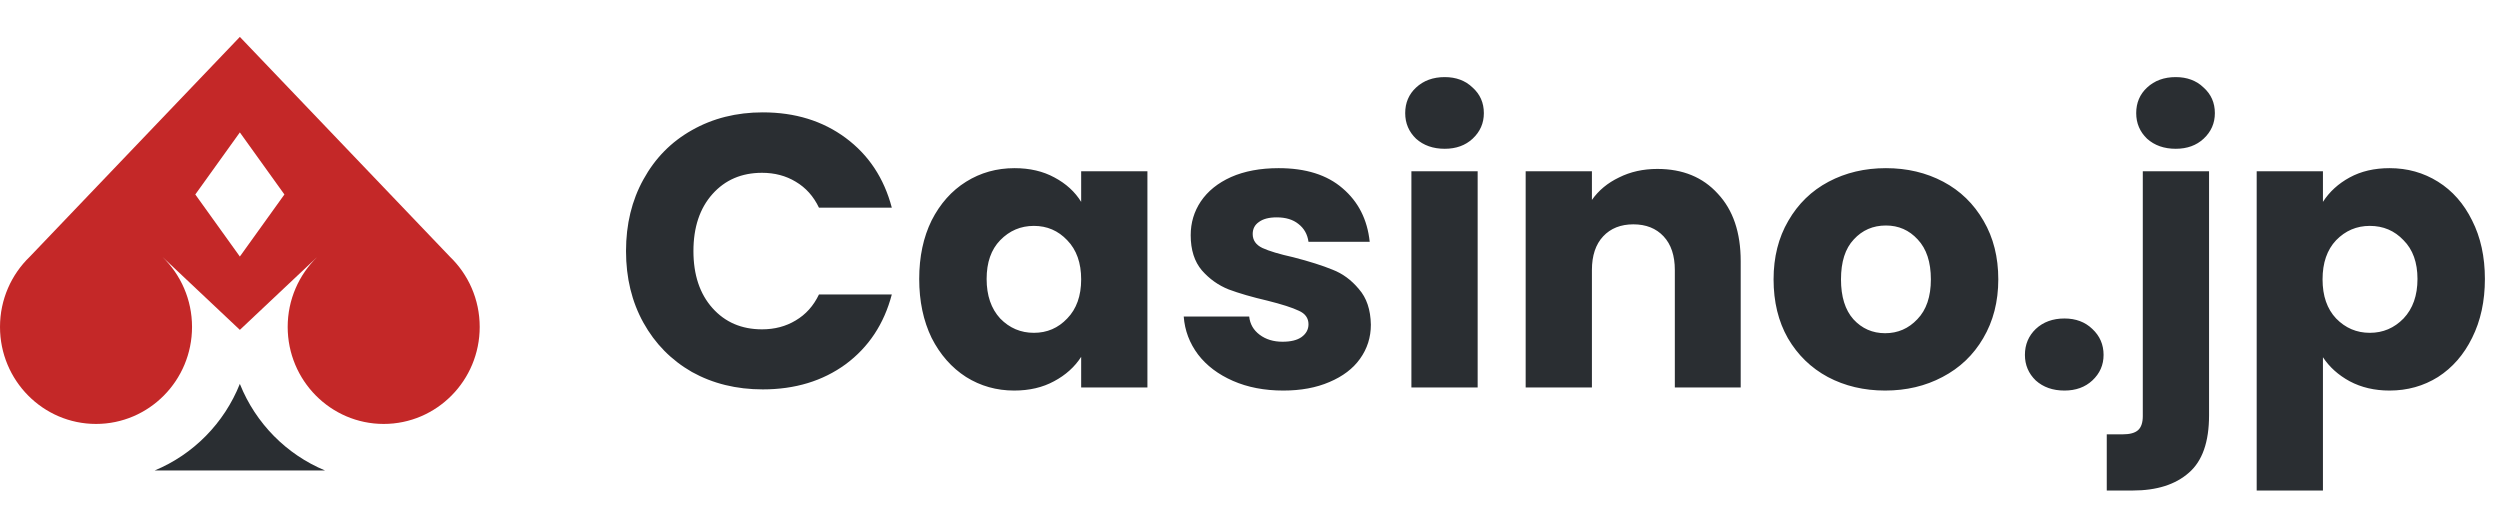 <svg width="271" height="55" viewBox="0 0 271 55" fill="none" xmlns="http://www.w3.org/2000/svg">
<g clip-path="url(#clip0_4_1445)">
<path fill-rule="evenodd" clip-rule="evenodd" d="M16.764 51C20.959 49.264 24.307 45.863 26 41.611L26.02 41.661C27.72 45.889 31.057 49.27 35.237 51H16.764Z" fill="#2A2E32"/>
<path fill-rule="evenodd" clip-rule="evenodd" d="M17.632 27.871C19.593 29.784 20.816 32.469 20.816 35.439C20.816 41.243 16.152 45.955 10.409 45.955C4.665 45.955 0 41.243 0 35.439C0 32.447 1.24 29.744 3.227 27.829L26 4L48.773 27.829C50.761 29.744 52 32.447 52 35.439C52 41.243 47.336 45.955 41.593 45.955C35.849 45.955 31.185 41.243 31.185 35.439C31.185 32.469 32.407 29.784 34.37 27.871L26.001 35.757L17.633 27.871H17.632ZM30.83 21.081L26 14.352L21.17 21.081L26 27.809L30.83 21.081Z" fill="#C42828"/>
</g>
<path d="M67.86 27.216C67.86 24.304 68.49 21.714 69.75 19.446C71.01 17.15 72.76 15.372 75 14.112C77.268 12.824 79.83 12.18 82.686 12.18C86.186 12.18 89.182 13.104 91.674 14.952C94.166 16.8 95.832 19.32 96.672 22.512H88.776C88.188 21.28 87.348 20.342 86.256 19.698C85.192 19.054 83.974 18.732 82.602 18.732C80.39 18.732 78.598 19.502 77.226 21.042C75.854 22.582 75.168 24.64 75.168 27.216C75.168 29.792 75.854 31.85 77.226 33.39C78.598 34.93 80.39 35.7 82.602 35.7C83.974 35.7 85.192 35.378 86.256 34.734C87.348 34.09 88.188 33.152 88.776 31.92H96.672C95.832 35.112 94.166 37.632 91.674 39.48C89.182 41.3 86.186 42.21 82.686 42.21C79.83 42.21 77.268 41.58 75 40.32C72.76 39.032 71.01 37.254 69.75 34.986C68.49 32.718 67.86 30.128 67.86 27.216ZM99.642 30.24C99.642 27.832 100.09 25.718 100.986 23.898C101.91 22.078 103.156 20.678 104.724 19.698C106.292 18.718 108.042 18.228 109.974 18.228C111.626 18.228 113.068 18.564 114.3 19.236C115.56 19.908 116.526 20.79 117.198 21.882V18.564H124.38V42H117.198V38.682C116.498 39.774 115.518 40.656 114.258 41.328C113.026 42 111.584 42.336 109.932 42.336C108.028 42.336 106.292 41.846 104.724 40.866C103.156 39.858 101.91 38.444 100.986 36.624C100.09 34.776 99.642 32.648 99.642 30.24ZM117.198 30.282C117.198 28.49 116.694 27.076 115.686 26.04C114.706 25.004 113.502 24.486 112.074 24.486C110.646 24.486 109.428 25.004 108.42 26.04C107.44 27.048 106.95 28.448 106.95 30.24C106.95 32.032 107.44 33.46 108.42 34.524C109.428 35.56 110.646 36.078 112.074 36.078C113.502 36.078 114.706 35.56 115.686 34.524C116.694 33.488 117.198 32.074 117.198 30.282ZM139.11 42.336C137.066 42.336 135.246 41.986 133.65 41.286C132.054 40.586 130.794 39.634 129.87 38.43C128.946 37.198 128.428 35.826 128.316 34.314H135.414C135.498 35.126 135.876 35.784 136.548 36.288C137.22 36.792 138.046 37.044 139.026 37.044C139.922 37.044 140.608 36.876 141.084 36.54C141.588 36.176 141.84 35.714 141.84 35.154C141.84 34.482 141.49 33.992 140.79 33.684C140.09 33.348 138.956 32.984 137.388 32.592C135.708 32.2 134.308 31.794 133.188 31.374C132.068 30.926 131.102 30.24 130.29 29.316C129.478 28.364 129.072 27.09 129.072 25.494C129.072 24.15 129.436 22.932 130.164 21.84C130.92 20.72 132.012 19.838 133.44 19.194C134.896 18.55 136.618 18.228 138.606 18.228C141.546 18.228 143.856 18.956 145.536 20.412C147.244 21.868 148.224 23.8 148.476 26.208H141.84C141.728 25.396 141.364 24.752 140.748 24.276C140.16 23.8 139.376 23.562 138.396 23.562C137.556 23.562 136.912 23.73 136.464 24.066C136.016 24.374 135.792 24.808 135.792 25.368C135.792 26.04 136.142 26.544 136.842 26.88C137.57 27.216 138.69 27.552 140.202 27.888C141.938 28.336 143.352 28.784 144.444 29.232C145.536 29.652 146.488 30.352 147.3 31.332C148.14 32.284 148.574 33.572 148.602 35.196C148.602 36.568 148.21 37.8 147.426 38.892C146.67 39.956 145.564 40.796 144.108 41.412C142.68 42.028 141.014 42.336 139.11 42.336ZM156.608 16.128C155.348 16.128 154.312 15.764 153.5 15.036C152.716 14.28 152.324 13.356 152.324 12.264C152.324 11.144 152.716 10.22 153.5 9.492C154.312 8.736 155.348 8.358 156.608 8.358C157.84 8.358 158.848 8.736 159.632 9.492C160.444 10.22 160.85 11.144 160.85 12.264C160.85 13.356 160.444 14.28 159.632 15.036C158.848 15.764 157.84 16.128 156.608 16.128ZM160.178 18.564V42H152.996V18.564H160.178ZM179.662 18.312C182.406 18.312 184.59 19.208 186.214 21C187.866 22.764 188.692 25.2 188.692 28.308V42H181.552V29.274C181.552 27.706 181.146 26.488 180.334 25.62C179.522 24.752 178.43 24.318 177.058 24.318C175.686 24.318 174.594 24.752 173.782 25.62C172.97 26.488 172.564 27.706 172.564 29.274V42H165.382V18.564H172.564V21.672C173.292 20.636 174.272 19.824 175.504 19.236C176.736 18.62 178.122 18.312 179.662 18.312ZM204.351 42.336C202.055 42.336 199.983 41.846 198.135 40.866C196.315 39.886 194.873 38.486 193.809 36.666C192.773 34.846 192.255 32.718 192.255 30.282C192.255 27.874 192.787 25.76 193.851 23.94C194.915 22.092 196.371 20.678 198.219 19.698C200.067 18.718 202.139 18.228 204.435 18.228C206.731 18.228 208.803 18.718 210.651 19.698C212.499 20.678 213.955 22.092 215.019 23.94C216.083 25.76 216.615 27.874 216.615 30.282C216.615 32.69 216.069 34.818 214.977 36.666C213.913 38.486 212.443 39.886 210.567 40.866C208.719 41.846 206.647 42.336 204.351 42.336ZM204.351 36.12C205.723 36.12 206.885 35.616 207.837 34.608C208.817 33.6 209.307 32.158 209.307 30.282C209.307 28.406 208.831 26.964 207.879 25.956C206.955 24.948 205.807 24.444 204.435 24.444C203.035 24.444 201.873 24.948 200.949 25.956C200.025 26.936 199.563 28.378 199.563 30.282C199.563 32.158 200.011 33.6 200.907 34.608C201.831 35.616 202.979 36.12 204.351 36.12ZM223.785 42.336C222.525 42.336 221.489 41.972 220.677 41.244C219.893 40.488 219.501 39.564 219.501 38.472C219.501 37.352 219.893 36.414 220.677 35.658C221.489 34.902 222.525 34.524 223.785 34.524C225.017 34.524 226.025 34.902 226.809 35.658C227.621 36.414 228.027 37.352 228.027 38.472C228.027 39.564 227.621 40.488 226.809 41.244C226.025 41.972 225.017 42.336 223.785 42.336ZM235.849 16.128C234.589 16.128 233.553 15.764 232.741 15.036C231.957 14.28 231.565 13.356 231.565 12.264C231.565 11.144 231.957 10.22 232.741 9.492C233.553 8.736 234.589 8.358 235.849 8.358C237.081 8.358 238.089 8.736 238.873 9.492C239.685 10.22 240.091 11.144 240.091 12.264C240.091 13.356 239.685 14.28 238.873 15.036C238.089 15.764 237.081 16.128 235.849 16.128ZM239.461 45.024C239.461 47.908 238.733 49.98 237.277 51.24C235.821 52.528 233.791 53.172 231.187 53.172H228.373V47.082H230.095C230.879 47.082 231.439 46.928 231.775 46.62C232.111 46.312 232.279 45.808 232.279 45.108V18.564H239.461V45.024ZM251.807 21.882C252.507 20.79 253.473 19.908 254.705 19.236C255.937 18.564 257.379 18.228 259.031 18.228C260.963 18.228 262.713 18.718 264.281 19.698C265.849 20.678 267.081 22.078 267.977 23.898C268.901 25.718 269.363 27.832 269.363 30.24C269.363 32.648 268.901 34.776 267.977 36.624C267.081 38.444 265.849 39.858 264.281 40.866C262.713 41.846 260.963 42.336 259.031 42.336C257.407 42.336 255.965 42 254.705 41.328C253.473 40.656 252.507 39.788 251.807 38.724V53.172H244.625V18.564H251.807V21.882ZM262.055 30.24C262.055 28.448 261.551 27.048 260.543 26.04C259.563 25.004 258.345 24.486 256.889 24.486C255.461 24.486 254.243 25.004 253.235 26.04C252.255 27.076 251.765 28.49 251.765 30.282C251.765 32.074 252.255 33.488 253.235 34.524C254.243 35.56 255.461 36.078 256.889 36.078C258.317 36.078 259.535 35.56 260.543 34.524C261.551 33.46 262.055 32.032 262.055 30.24Z" fill="#2A2E32"/>
<defs>
<clipPath id="clip0_4_1445">
<rect width="52" height="47" fill="white" transform="translate(0 4)"/>
</clipPath>
</defs>
</svg>
